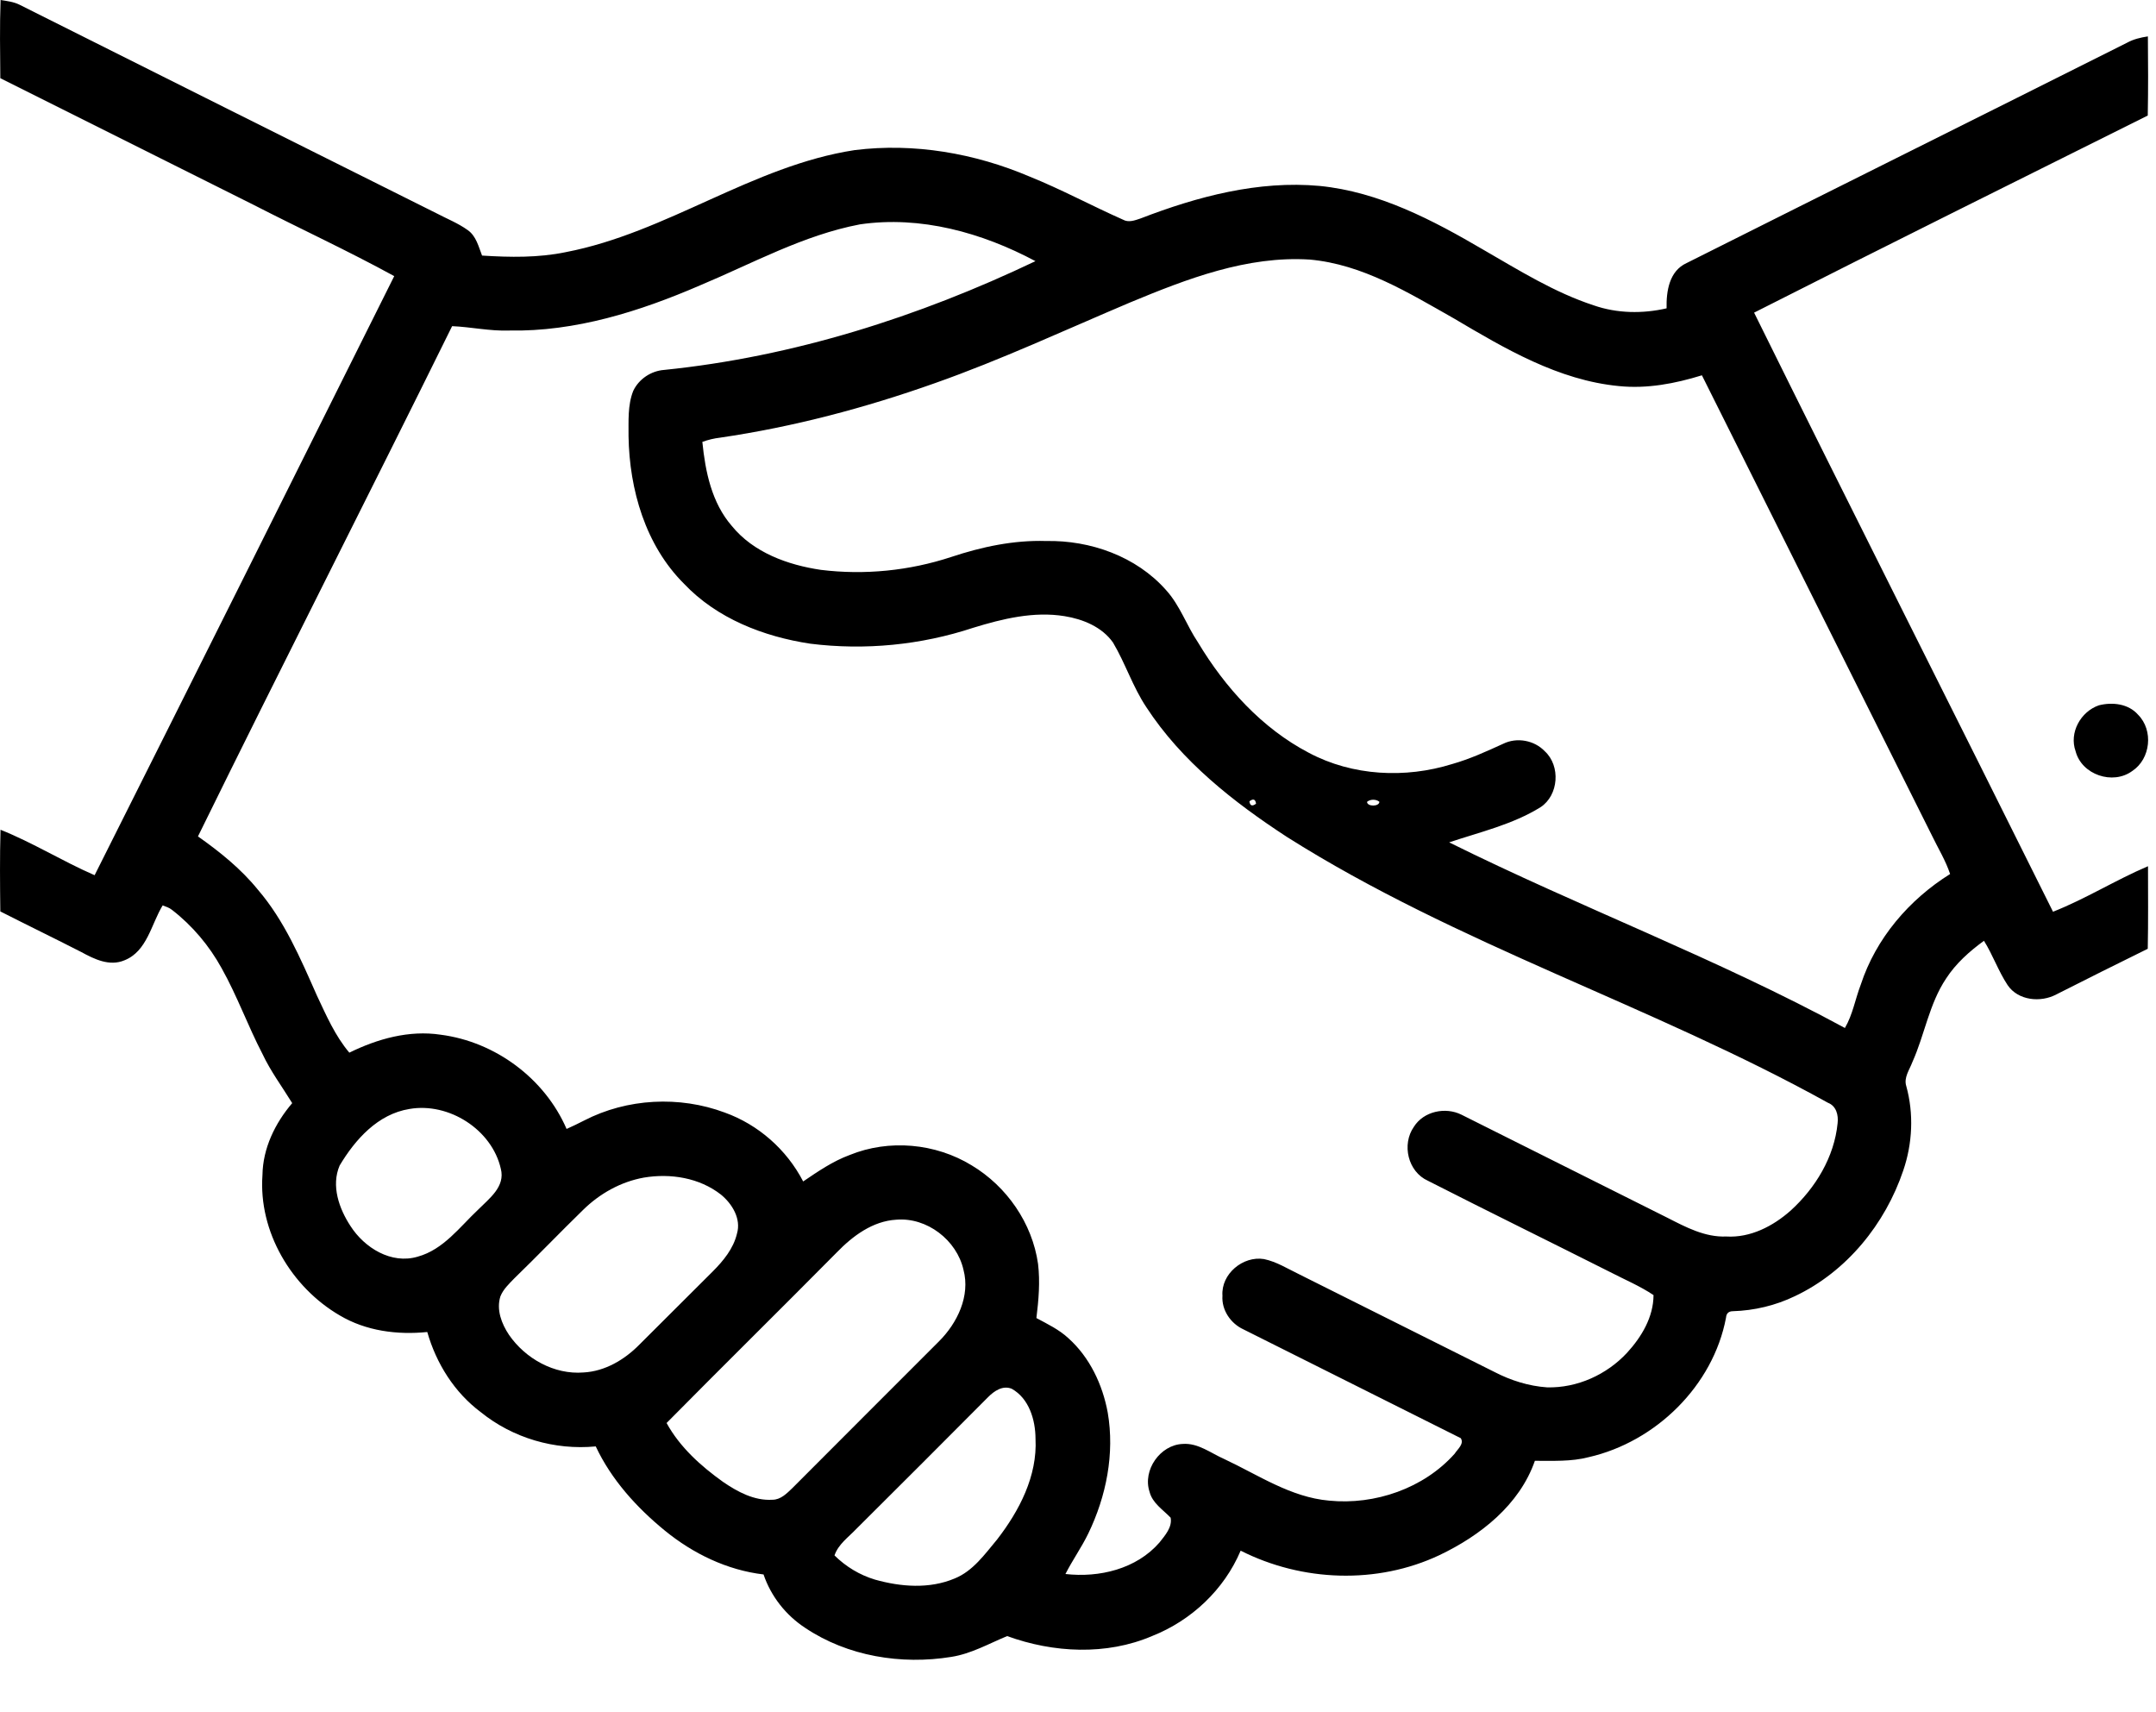<svg width="34" height="27" viewBox="0 0 34 27" fill="none" xmlns="http://www.w3.org/2000/svg">
<path d="M0.009 0C0.11 0.016 0.214 0.028 0.307 0.074C2.495 1.172 4.686 2.266 6.877 3.36C7.044 3.448 7.223 3.518 7.377 3.629C7.509 3.722 7.547 3.888 7.602 4.03C8.042 4.058 8.488 4.066 8.922 3.976C10.519 3.669 11.865 2.614 13.478 2.367C14.413 2.25 15.372 2.416 16.236 2.784C16.738 2.986 17.214 3.244 17.708 3.463C17.797 3.514 17.897 3.475 17.986 3.445C18.882 3.099 19.844 2.843 20.812 2.932C21.748 3.025 22.595 3.471 23.394 3.939C23.956 4.263 24.513 4.612 25.133 4.815C25.501 4.943 25.904 4.949 26.282 4.862C26.276 4.593 26.323 4.273 26.598 4.148C28.911 2.987 31.229 1.835 33.543 0.674C33.644 0.618 33.758 0.591 33.872 0.574C33.876 0.99 33.878 1.406 33.87 1.822C31.799 2.855 29.726 3.883 27.662 4.93C29.221 8.084 30.809 11.225 32.376 14.377C32.891 14.174 33.364 13.876 33.874 13.659C33.874 14.093 33.879 14.527 33.87 14.961C33.388 15.197 32.909 15.438 32.43 15.68C32.182 15.813 31.826 15.779 31.66 15.534C31.514 15.313 31.427 15.059 31.287 14.835C31.059 15.001 30.844 15.192 30.69 15.43C30.423 15.829 30.352 16.316 30.158 16.748C30.113 16.869 30.019 16.992 30.062 17.127C30.182 17.561 30.16 18.03 30.015 18.455C29.73 19.302 29.12 20.054 28.305 20.439C28 20.586 27.665 20.666 27.326 20.676C27.26 20.677 27.224 20.711 27.219 20.779C27.016 21.852 26.112 22.735 25.056 22.977C24.778 23.05 24.489 23.034 24.205 23.035C23.963 23.73 23.345 24.215 22.701 24.522C21.716 24.987 20.533 24.942 19.565 24.452C19.305 25.067 18.788 25.553 18.169 25.798C17.446 26.107 16.612 26.064 15.883 25.799C15.594 25.918 15.316 26.078 15.002 26.127C14.214 26.255 13.366 26.118 12.697 25.669C12.393 25.47 12.158 25.172 12.041 24.827C11.466 24.759 10.93 24.499 10.484 24.135C10.039 23.771 9.641 23.332 9.395 22.808C8.749 22.87 8.087 22.677 7.582 22.268C7.166 21.957 6.88 21.501 6.738 21.004C6.264 21.052 5.771 20.988 5.357 20.742C4.594 20.297 4.075 19.421 4.139 18.529C4.145 18.107 4.338 17.711 4.608 17.395C4.45 17.137 4.268 16.894 4.139 16.619C3.909 16.177 3.74 15.704 3.496 15.269C3.3 14.913 3.034 14.596 2.713 14.348C2.669 14.312 2.615 14.296 2.565 14.277C2.384 14.575 2.32 15.001 1.962 15.143C1.727 15.242 1.488 15.125 1.283 15.013C0.859 14.796 0.429 14.588 0.005 14.372C0 13.943 -0.004 13.513 0.008 13.084C0.519 13.288 0.988 13.582 1.492 13.801C3.072 10.654 4.646 7.505 6.217 4.354C5.487 3.954 4.729 3.605 3.987 3.224C2.661 2.56 1.332 1.898 0.005 1.233C0.001 0.822 -0.005 0.411 0.009 0ZM13.561 3.538C12.668 3.708 11.867 4.154 11.037 4.501C10.088 4.911 9.073 5.232 8.028 5.212C7.727 5.223 7.43 5.156 7.13 5.143C5.804 7.83 4.442 10.5 3.122 13.189C3.466 13.432 3.798 13.698 4.065 14.027C4.486 14.516 4.739 15.116 4.998 15.699C5.145 16.011 5.284 16.333 5.509 16.599C5.953 16.381 6.451 16.241 6.949 16.316C7.809 16.427 8.59 17.005 8.935 17.802C9.029 17.761 9.121 17.715 9.212 17.669C9.889 17.319 10.715 17.277 11.428 17.543C11.96 17.734 12.406 18.128 12.666 18.63C12.899 18.472 13.133 18.311 13.399 18.213C14.019 17.96 14.753 18.027 15.323 18.376C15.876 18.707 16.279 19.288 16.37 19.93C16.404 20.214 16.379 20.501 16.344 20.784C16.519 20.878 16.703 20.966 16.85 21.103C17.186 21.405 17.388 21.835 17.469 22.275C17.58 22.922 17.446 23.594 17.163 24.18C17.056 24.401 16.913 24.601 16.802 24.82C17.336 24.881 17.922 24.741 18.285 24.323C18.372 24.212 18.489 24.082 18.461 23.932C18.34 23.805 18.174 23.704 18.128 23.523C18.016 23.183 18.295 22.783 18.652 22.769C18.894 22.751 19.094 22.914 19.306 23.007C19.843 23.258 20.354 23.61 20.96 23.663C21.682 23.735 22.453 23.47 22.94 22.923C22.985 22.852 23.094 22.768 23.036 22.678C21.894 22.105 20.75 21.535 19.608 20.962C19.407 20.869 19.262 20.657 19.278 20.431C19.254 20.089 19.602 19.8 19.933 19.854C20.13 19.895 20.302 20.004 20.482 20.091C21.51 20.605 22.537 21.12 23.565 21.633C23.823 21.767 24.107 21.857 24.399 21.877C24.873 21.888 25.338 21.677 25.659 21.331C25.887 21.082 26.075 20.769 26.076 20.422C25.86 20.277 25.619 20.177 25.39 20.058C24.433 19.576 23.472 19.105 22.518 18.619C22.202 18.477 22.102 18.046 22.297 17.768C22.451 17.523 22.794 17.451 23.047 17.577C24.129 18.119 25.212 18.661 26.294 19.202C26.584 19.35 26.887 19.512 27.223 19.498C27.604 19.521 27.962 19.335 28.24 19.088C28.631 18.732 28.927 18.245 28.979 17.711C28.994 17.584 28.958 17.44 28.828 17.39C26.054 15.851 22.983 14.898 20.294 13.197C19.451 12.647 18.634 12.005 18.078 11.152C17.864 10.832 17.748 10.462 17.552 10.132C17.378 9.885 17.078 9.763 16.788 9.716C16.302 9.637 15.811 9.757 15.348 9.899C14.524 10.172 13.638 10.258 12.777 10.15C12.042 10.039 11.305 9.753 10.786 9.204C10.178 8.598 9.926 7.721 9.912 6.881C9.914 6.642 9.896 6.391 9.986 6.164C10.075 5.976 10.268 5.848 10.475 5.833C12.51 5.626 14.487 4.997 16.329 4.118C15.488 3.669 14.518 3.398 13.561 3.538ZM17.825 4.768C16.801 5.201 15.792 5.672 14.743 6.042C13.644 6.432 12.512 6.732 11.358 6.901C11.261 6.912 11.167 6.935 11.076 6.968C11.123 7.437 11.223 7.928 11.541 8.294C11.883 8.714 12.424 8.909 12.945 8.986C13.634 9.071 14.341 9 15 8.783C15.481 8.623 15.986 8.515 16.497 8.531C17.194 8.517 17.918 8.773 18.387 9.303C18.608 9.545 18.712 9.862 18.893 10.131C19.319 10.841 19.9 11.484 20.641 11.871C21.329 12.237 22.162 12.278 22.9 12.048C23.179 11.969 23.443 11.848 23.706 11.728C23.922 11.622 24.197 11.673 24.362 11.847C24.613 12.078 24.581 12.539 24.295 12.728C23.853 13.002 23.34 13.12 22.853 13.283C24.912 14.305 27.072 15.113 29.094 16.21C29.218 15.998 29.257 15.753 29.344 15.527C29.583 14.797 30.106 14.186 30.753 13.782C30.683 13.57 30.565 13.379 30.469 13.18C29.261 10.758 28.047 8.34 26.839 5.918C26.416 6.049 25.975 6.133 25.531 6.088C24.576 5.997 23.732 5.497 22.924 5.019C22.213 4.617 21.486 4.167 20.654 4.093C19.666 4.031 18.721 4.396 17.825 4.768ZM19.703 12.636C19.713 12.707 19.748 12.719 19.808 12.673C19.798 12.602 19.763 12.589 19.703 12.636ZM21.558 12.644C21.559 12.722 21.751 12.722 21.753 12.643C21.701 12.6 21.609 12.6 21.558 12.644ZM6.457 17.487C5.959 17.567 5.602 17.967 5.356 18.379C5.219 18.698 5.348 19.061 5.528 19.334C5.748 19.677 6.172 19.94 6.587 19.816C6.994 19.704 7.249 19.348 7.542 19.073C7.715 18.898 7.971 18.713 7.898 18.43C7.758 17.812 7.078 17.379 6.457 17.487ZM10.155 18.569C9.79 18.634 9.456 18.822 9.193 19.081C8.829 19.436 8.477 19.803 8.112 20.157C8.029 20.243 7.936 20.329 7.891 20.443C7.825 20.653 7.91 20.874 8.027 21.049C8.286 21.424 8.74 21.679 9.202 21.642C9.541 21.624 9.849 21.441 10.083 21.203C10.469 20.82 10.853 20.433 11.239 20.05C11.407 19.882 11.566 19.689 11.622 19.453C11.691 19.218 11.546 18.982 11.369 18.837C11.029 18.571 10.573 18.499 10.155 18.569ZM13.196 19.749C12.305 20.649 11.402 21.538 10.512 22.439C10.721 22.82 11.053 23.118 11.403 23.368C11.631 23.524 11.895 23.667 12.18 23.649C12.312 23.65 12.409 23.548 12.497 23.464C13.265 22.692 14.037 21.924 14.806 21.153C15.096 20.865 15.304 20.436 15.194 20.023C15.088 19.555 14.618 19.192 14.134 19.233C13.761 19.255 13.447 19.49 13.196 19.749ZM15.582 22.031C14.891 22.726 14.198 23.419 13.503 24.11C13.38 24.24 13.22 24.35 13.16 24.527C13.338 24.703 13.557 24.836 13.797 24.908C14.205 25.023 14.655 25.059 15.054 24.891C15.344 24.774 15.53 24.508 15.724 24.276C16.074 23.824 16.361 23.275 16.33 22.687C16.329 22.391 16.229 22.052 15.955 21.899C15.813 21.841 15.678 21.934 15.582 22.031Z" fill="black"/>
<path d="M33.099 11.122C33.312 11.068 33.565 11.096 33.717 11.27C33.963 11.516 33.916 11.967 33.625 12.158C33.319 12.383 32.828 12.217 32.732 11.846C32.627 11.553 32.812 11.221 33.099 11.122Z" fill="black"/>
</svg>
